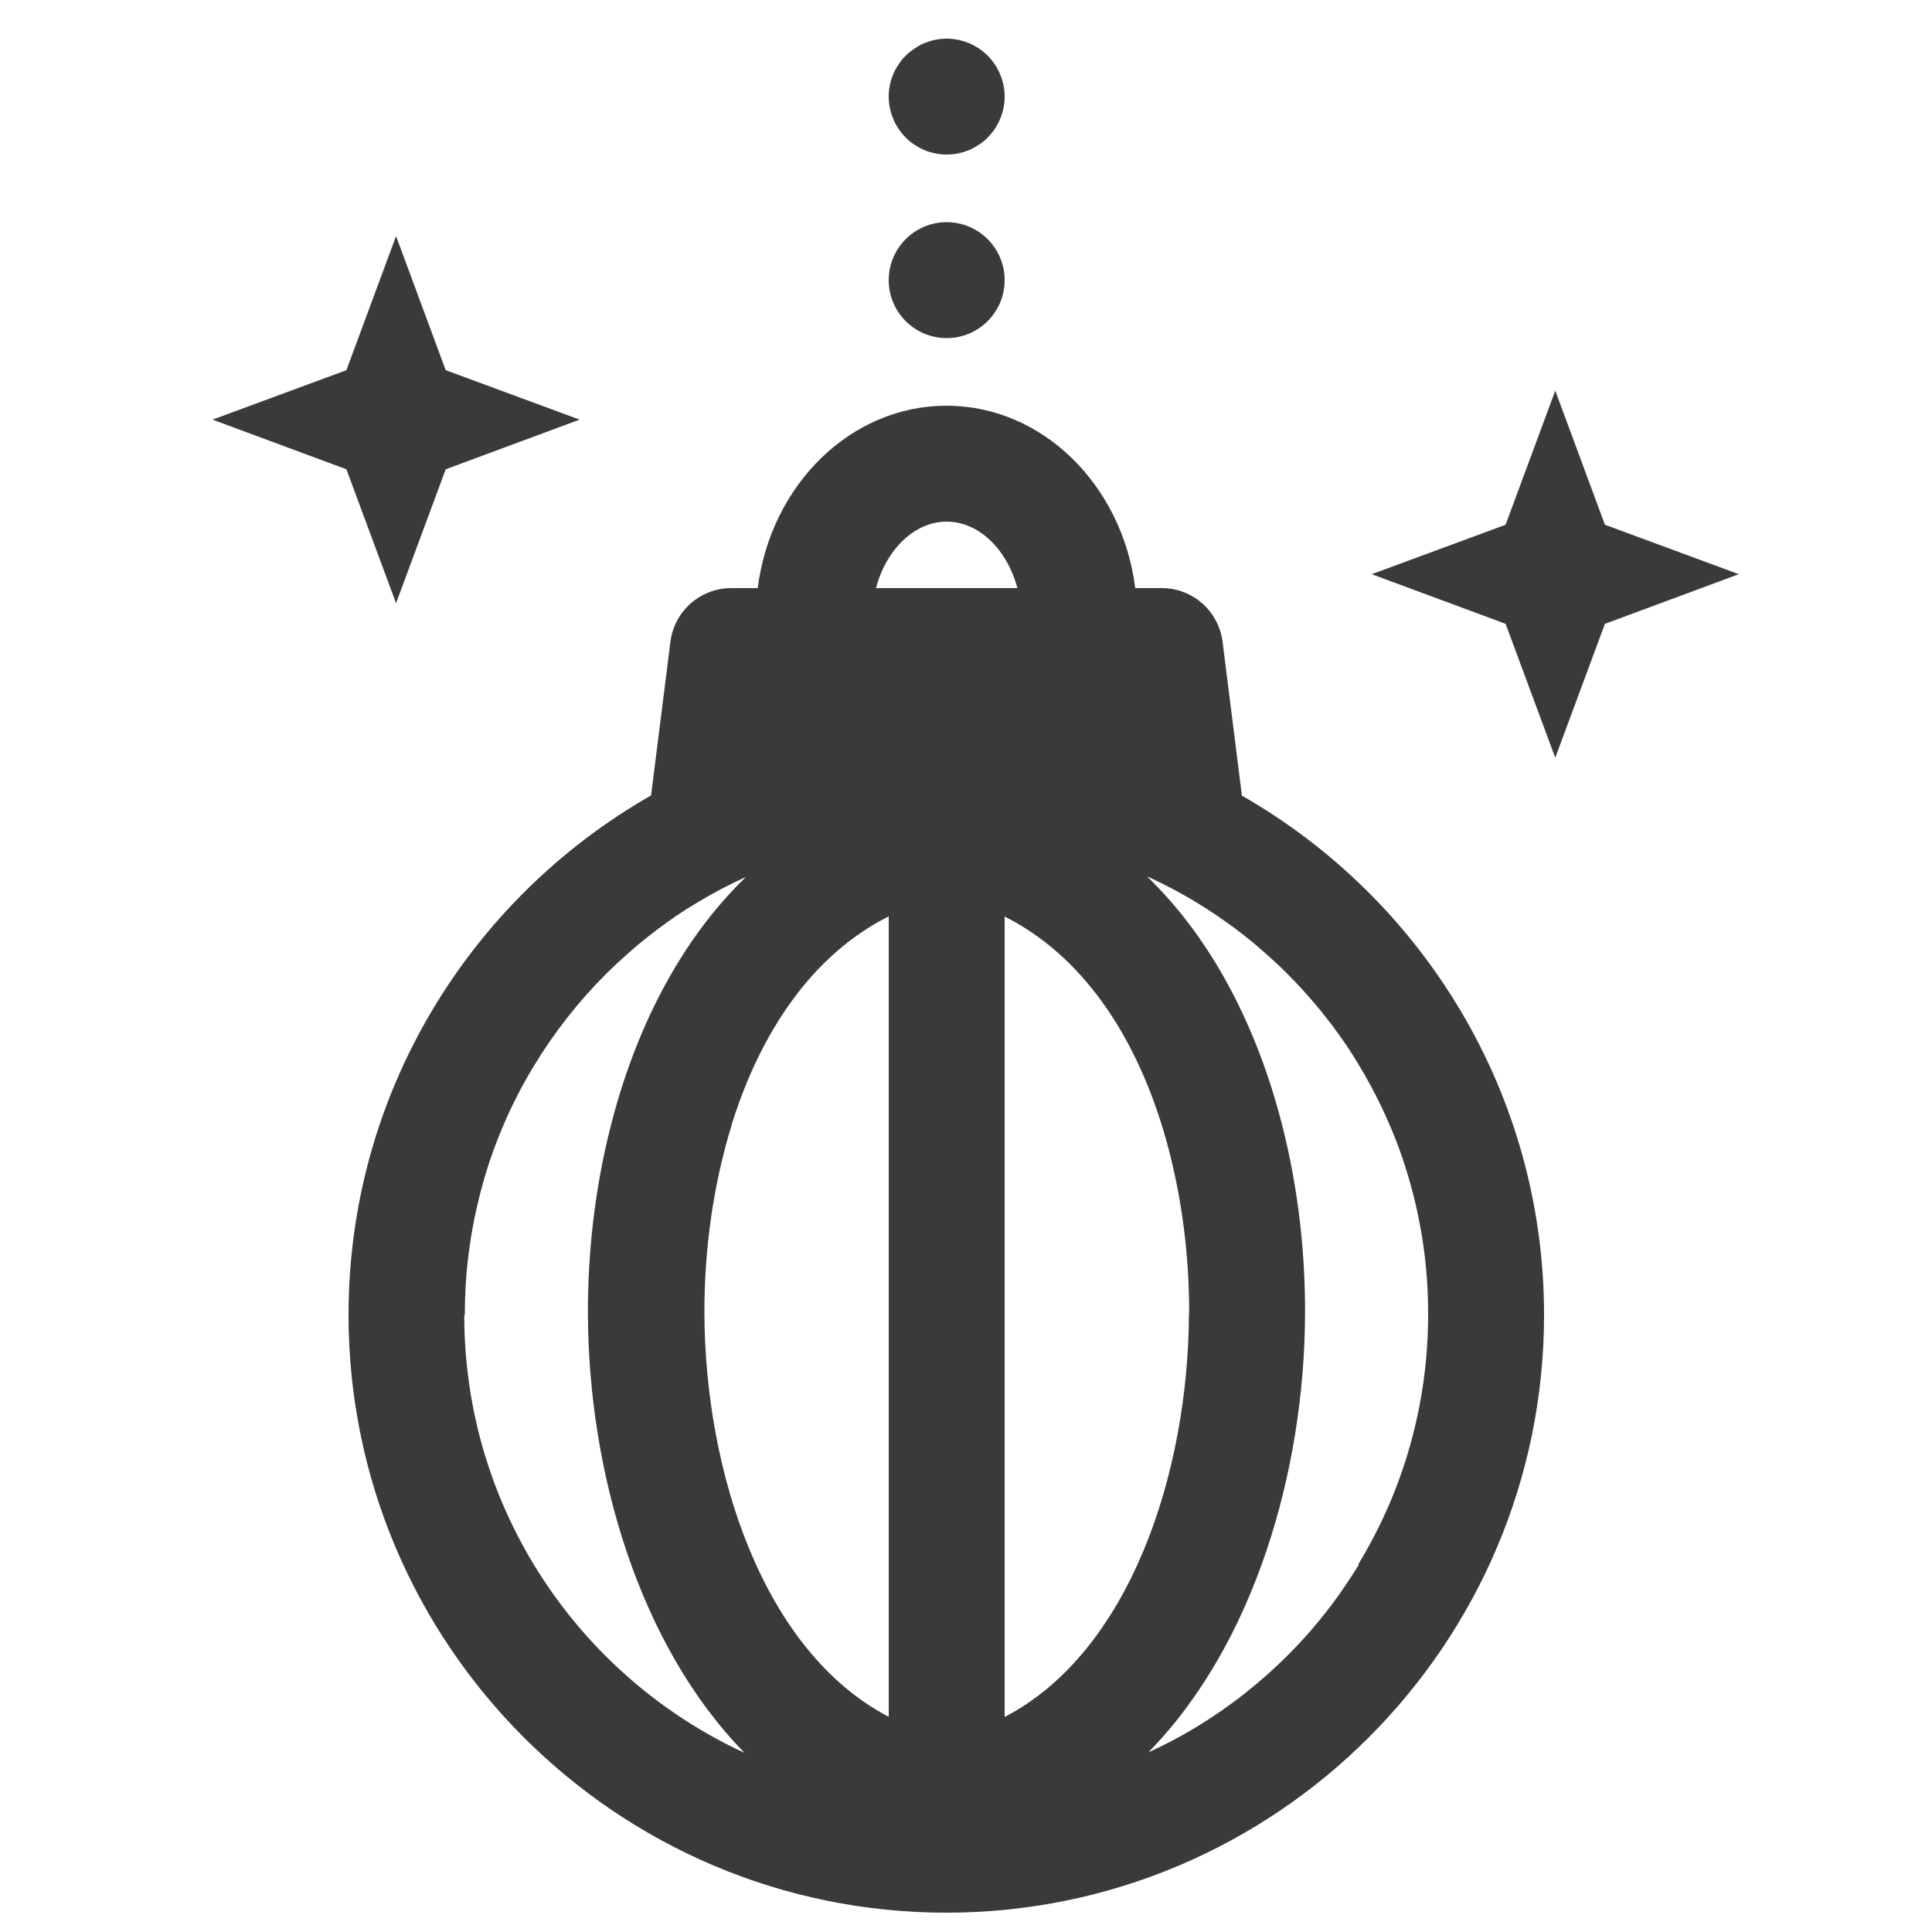 <?xml version="1.0" encoding="UTF-8"?><svg id="_レイヤー_1" xmlns="http://www.w3.org/2000/svg" viewBox="0 0 100 100"><defs><style>.cls-1{fill:#3a3a3a;}</style></defs><path class="cls-1" d="M64.28,41.17l-1-7.95c-.2-1.59-1.55-2.78-3.15-2.78h-1.37c-.67-5.32-4.79-9.44-9.77-9.44s-9.1,4.12-9.77,9.44h-1.37c-1.6,0-2.95,1.19-3.15,2.78l-1,7.95c-9.34,5.33-15.66,15.38-15.66,26.89,0,17.06,13.88,30.94,30.94,30.94s30.94-13.88,30.94-30.94c0-11.5-6.32-21.56-15.66-26.89ZM61.54,67.98c-.03,8.26-3.06,17.52-9.54,20.89v-41.43c4.02,2.02,6.69,6.1,8.16,10.88.94,3.07,1.4,6.41,1.39,9.67ZM37.84,58.31c1.47-4.78,4.14-8.86,8.16-10.88v41.43c-6.48-3.37-9.51-12.63-9.54-20.89-.01-3.26.45-6.6,1.39-9.67ZM49,27c1.69,0,3.14,1.47,3.66,3.44h-7.32c.52-1.97,1.97-3.44,3.66-3.44ZM24.06,68.06c0-.43.01-.86.03-1.28.06-1.28.23-2.53.47-3.74.17-.81.37-1.61.61-2.39.12-.39.25-.78.39-1.16.56-1.53,1.26-2.99,2.1-4.36,1.04-1.71,2.28-3.29,3.69-4.7.43-.43.88-.84,1.34-1.24.14-.12.28-.25.43-.37.31-.25.62-.5.94-.74.64-.48,1.3-.93,1.99-1.34.82-.5,1.68-.95,2.56-1.35-3.45,3.34-5.75,7.95-7.01,12.94-.8,3.15-1.18,6.46-1.17,9.69.03,8.15,2.63,17.12,8.11,22.71-8.56-3.95-14.51-12.61-14.51-22.66ZM70.33,80.99c-.42.69-.87,1.35-1.34,1.99-.24.32-.49.63-.74.94-.51.62-1.05,1.21-1.61,1.77-1.41,1.41-2.99,2.65-4.7,3.69-.8.49-1.64.93-2.5,1.32,5.48-5.59,8.08-14.56,8.11-22.71.01-3.23-.37-6.54-1.17-9.69-1.26-4.99-3.56-9.6-7.01-12.94.88.4,1.74.85,2.56,1.35.69.42,1.35.87,1.99,1.34.32.24.63.49.94.74.15.12.28.25.43.37.46.4.91.81,1.34,1.24.56.56,1.1,1.16,1.61,1.77.25.31.5.62.74.94.48.64.93,1.3,1.34,1.99.83,1.37,1.54,2.83,2.1,4.36.14.38.27.77.39,1.16.24.78.45,1.58.61,2.39.25,1.22.41,2.47.47,3.74.02.43.03.85.03,1.28,0,4.74-1.32,9.16-3.61,12.93Z"/><path class="cls-1" d="M47.34,7.49c.16.11.33.21.51.28.18.08.37.13.56.17.2.04.4.06.59.06.2,0,.39-.02.59-.06.19-.04.38-.09.56-.17.18-.07.35-.17.52-.28.16-.1.31-.23.45-.37.56-.56.88-1.33.88-2.12s-.32-1.56-.88-2.12c-.14-.14-.29-.26-.45-.37-.17-.11-.34-.21-.52-.28-.18-.07-.37-.13-.56-.17-.39-.08-.79-.08-1.18,0-.19.04-.38.1-.56.17-.18.07-.35.17-.51.28-.17.11-.32.23-.46.37s-.27.29-.37.46c-.11.16-.21.33-.28.51-.08.18-.13.37-.17.56-.04.2-.06.39-.06.59,0,.79.32,1.56.88,2.12.14.14.29.27.46.37Z"/><circle class="cls-1" cx="49" cy="14.5" r="3"/><polygon class="cls-1" points="20.5 31.22 23.07 24.29 30 21.72 23.07 19.16 20.5 12.22 17.93 19.16 11 21.72 17.93 24.29 20.5 31.22"/><polygon class="cls-1" points="83.07 27.16 80.5 20.22 77.93 27.16 71 29.72 77.93 32.29 80.5 39.22 83.07 32.29 90 29.72 83.07 27.16"/></svg>